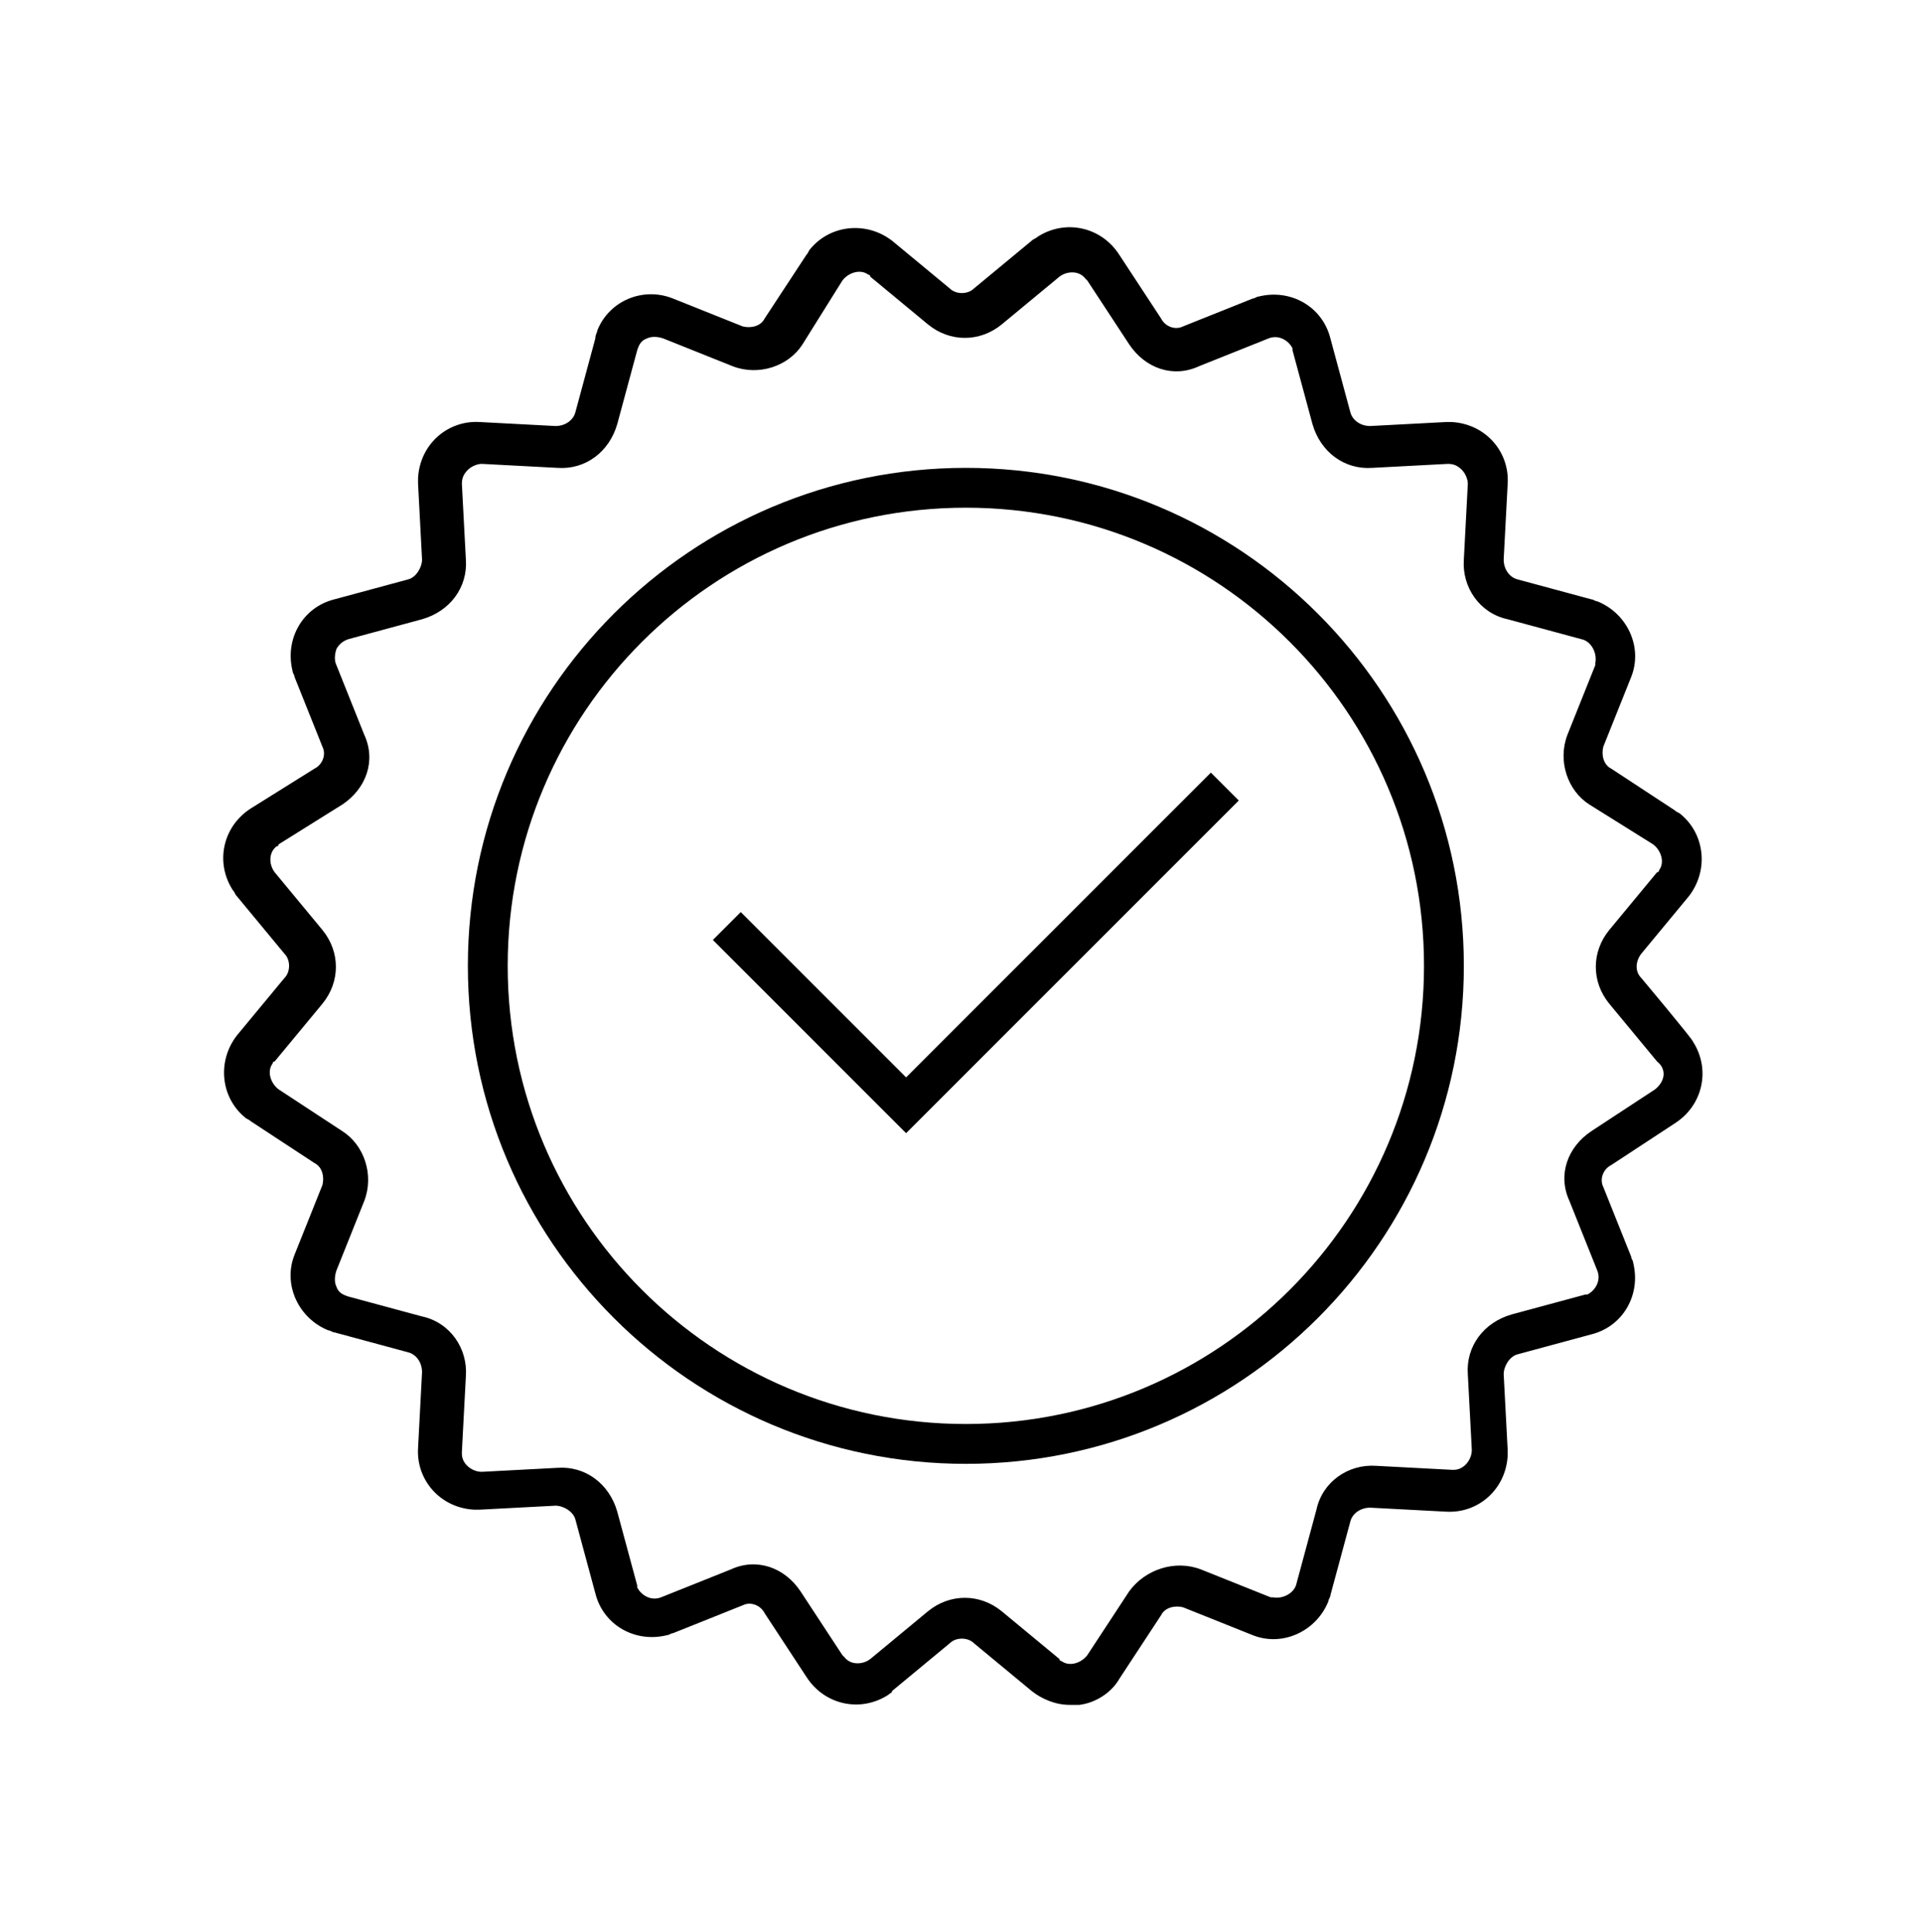 <svg xmlns="http://www.w3.org/2000/svg" xmlns:xlink="http://www.w3.org/1999/xlink" width="198" height="199" xml:space="preserve"><defs><clipPath id="clip0"><rect x="132" y="149" width="198" height="199"></rect></clipPath><clipPath id="clip1"><rect x="133" y="150" width="197" height="197"></rect></clipPath><clipPath id="clip2"><rect x="133" y="150" width="198" height="198"></rect></clipPath><clipPath id="clip3"><rect x="133" y="150" width="198" height="198"></rect></clipPath></defs><g clip-path="url(#clip0)" transform="translate(-132 -149)"><g clip-path="url(#clip1)"><g clip-path="url(#clip2)"><g clip-path="url(#clip3)"><path d="M301.066 249.731C300.45 249.116 300.45 248.09 301.066 247.269L305.991 241.318C308.043 238.65 307.632 234.956 305.17 232.904 304.965 232.699 304.759 232.699 304.554 232.494L297.987 228.184C297.167 227.774 296.961 226.748 297.167 225.927L300.04 218.745C301.271 215.667 299.629 212.178 296.551 210.947 296.346 210.947 296.141 210.742 295.935 210.742L288.343 208.69C287.522 208.484 286.906 207.664 286.906 206.637L287.317 198.84C287.522 195.556 285.059 192.683 281.571 192.478 281.366 192.478 281.16 192.478 280.955 192.478L273.157 192.889C272.131 192.889 271.31 192.273 271.105 191.452L269.053 183.859C268.232 180.576 264.949 178.729 261.666 179.55 261.46 179.55 261.255 179.755 261.05 179.755L253.868 182.628C253.047 183.039 252.021 182.628 251.61 181.807L247.301 175.241C245.454 172.368 241.76 171.547 238.887 173.394 238.682 173.599 238.477 173.599 238.272 173.804L232.321 178.729C231.705 179.345 230.474 179.345 229.858 178.729L223.907 173.804C221.24 171.752 217.546 172.163 215.494 174.625 215.289 174.83 215.289 175.035 215.083 175.241L210.774 181.807C210.364 182.628 209.337 182.833 208.517 182.628L201.334 179.755C198.256 178.524 194.768 179.96 193.536 183.039 193.536 183.244 193.331 183.449 193.331 183.859L191.279 191.452C191.074 192.273 190.253 192.889 189.227 192.889L181.429 192.478C178.146 192.273 175.273 194.735 175.068 198.224 175.068 198.429 175.068 198.634 175.068 198.84L175.478 206.637C175.478 207.458 174.863 208.484 174.042 208.69L166.449 210.742C163.166 211.562 161.319 214.846 162.14 218.129 162.14 218.334 162.345 218.54 162.345 218.745L165.218 225.927C165.628 226.748 165.218 227.774 164.397 228.184L157.83 232.289C154.957 234.135 154.136 237.829 155.983 240.702 156.189 240.907 156.189 241.113 156.394 241.318L161.319 247.269C161.934 247.884 161.934 249.116 161.319 249.731L156.394 255.682C154.342 258.35 154.752 262.044 157.215 264.096 157.42 264.301 157.625 264.301 157.83 264.506L164.397 268.816C165.218 269.226 165.423 270.252 165.218 271.073L162.345 278.255C161.114 281.333 162.755 284.822 165.833 286.053 166.039 286.053 166.244 286.258 166.449 286.258L174.042 288.31C174.863 288.516 175.478 289.336 175.478 290.362L175.068 298.16C174.863 301.444 177.325 304.317 180.814 304.522 181.019 304.522 181.224 304.522 181.429 304.522L189.227 304.111C190.048 304.111 191.074 304.727 191.279 305.548L193.331 313.141C194.152 316.424 197.435 318.271 200.719 317.45 200.924 317.45 201.129 317.245 201.334 317.245L208.517 314.372C209.337 313.961 210.364 314.372 210.774 315.193L215.083 321.759C216.93 324.632 220.624 325.453 223.497 323.606 223.702 323.401 223.907 323.401 223.907 323.196L229.858 318.271C230.474 317.655 231.705 317.655 232.321 318.271L238.272 323.196C239.298 324.017 240.734 324.632 242.171 324.632 242.581 324.632 242.786 324.632 243.197 324.632 244.839 324.427 246.48 323.401 247.301 321.965L251.61 315.398C252.021 314.577 253.047 314.372 253.868 314.577L261.05 317.45C264.128 318.681 267.617 317.04 268.848 313.961 268.848 313.756 269.053 313.551 269.053 313.346L271.105 305.753C271.31 304.932 272.131 304.317 273.157 304.317L280.955 304.727C284.239 304.932 287.111 302.47 287.317 298.981 287.317 298.776 287.317 298.571 287.317 298.366L286.906 290.568C286.906 289.747 287.522 288.721 288.343 288.516L295.935 286.464C299.219 285.643 301.066 282.359 300.245 279.076 300.245 278.871 300.04 278.666 300.04 278.46L297.167 271.278C296.756 270.457 297.167 269.431 297.987 269.021L304.554 264.711C307.427 262.865 308.248 259.171 306.401 256.298 306.401 256.093 301.066 249.731 301.066 249.731ZM295.935 265.532C293.473 267.174 292.447 270.047 293.678 272.715L296.551 279.897C296.961 280.923 296.346 281.949 295.525 282.359L295.32 282.359 287.727 284.411C284.854 285.232 283.007 287.695 283.212 290.568L283.623 298.366C283.623 299.392 282.802 300.418 281.776 300.418L281.571 300.418 273.773 300.007C270.9 299.802 268.232 301.649 267.617 304.522L265.565 312.115C265.359 313.141 264.128 313.756 263.102 313.551L262.897 313.551 255.715 310.678C253.047 309.652 249.969 310.678 248.327 312.935L244.018 319.502C243.402 320.323 242.171 320.733 241.35 320.118 241.35 320.118 241.145 320.118 241.145 319.913L235.194 314.987C232.936 313.141 229.858 313.141 227.601 314.987L221.65 319.913C220.829 320.528 219.598 320.528 218.982 319.707 218.982 319.707 218.982 319.707 218.777 319.502L214.468 312.935C212.826 310.473 209.953 309.447 207.285 310.678L200.103 313.551C199.077 313.961 198.051 313.346 197.641 312.525L197.641 312.32 195.589 304.727C194.768 301.854 192.305 300.007 189.432 300.212L181.634 300.623C180.608 300.623 179.582 299.802 179.582 298.776L179.582 298.571 179.993 290.773C180.198 287.9 178.351 285.232 175.478 284.617L167.885 282.565C167.27 282.359 166.859 282.154 166.654 281.539 166.449 281.128 166.449 280.512 166.654 279.897L169.527 272.715C170.553 270.047 169.527 266.969 167.27 265.532L160.703 261.223C159.882 260.607 159.472 259.376 160.087 258.555 160.087 258.555 160.087 258.35 160.293 258.35L165.218 252.399C167.065 250.142 167.065 247.064 165.218 244.806L160.293 238.855C159.677 238.034 159.677 236.803 160.498 236.188 160.498 236.188 160.703 236.188 160.703 235.982L167.27 231.878C169.732 230.236 170.758 227.364 169.527 224.696L166.654 217.514C166.449 217.103 166.449 216.488 166.654 215.872 166.859 215.461 167.27 215.051 167.885 214.846L175.478 212.794C178.351 211.973 180.198 209.51 179.993 206.637L179.582 198.84C179.582 198.224 179.787 197.814 180.198 197.403 180.608 196.993 181.224 196.787 181.634 196.787L189.432 197.198C192.305 197.403 194.768 195.556 195.589 192.683L197.641 185.091C197.846 184.475 198.051 184.065 198.667 183.859 199.077 183.654 199.693 183.654 200.308 183.859L207.491 186.732C210.158 187.758 213.236 186.732 214.673 184.475L218.777 177.908C219.393 177.087 220.624 176.677 221.445 177.293 221.445 177.293 221.65 177.293 221.65 177.498L227.601 182.423C229.858 184.27 232.936 184.27 235.194 182.423L241.145 177.498C241.966 176.882 243.197 176.882 243.812 177.703 243.812 177.703 243.812 177.703 244.018 177.908L248.327 184.475C249.969 186.938 252.842 187.964 255.509 186.732L262.692 183.859C263.718 183.449 264.744 184.065 265.154 184.885L265.154 185.091 267.206 192.683C268.027 195.556 270.49 197.403 273.362 197.198L281.16 196.787C281.776 196.787 282.186 196.993 282.597 197.403 283.007 197.814 283.212 198.429 283.212 198.84L282.802 206.637C282.597 209.51 284.444 212.178 287.317 212.794L294.909 214.846C295.935 215.051 296.551 216.282 296.346 217.308L296.346 217.514 293.473 224.696C292.447 227.364 293.473 230.442 295.73 231.878L302.297 235.982C303.118 236.598 303.528 237.829 302.913 238.65 302.913 238.65 302.913 238.855 302.707 238.855L297.782 244.806C295.935 247.064 295.935 250.142 297.782 252.399L302.707 258.35C303.733 259.171 303.528 260.402 302.502 261.223 302.502 261.223 295.935 265.532 295.935 265.532Z" fill="#000000" fill-rule="nonzero" fill-opacity="1"></path><path d="M231.5 197.198C203.181 197.198 180.198 220.181 180.198 248.5 180.198 276.819 203.181 299.802 231.5 299.802 259.819 299.802 282.802 276.819 282.802 248.5 282.802 220.181 259.819 197.198 231.5 197.198ZM231.5 295.698C205.439 295.698 184.302 274.561 184.302 248.5 184.302 222.439 205.439 201.302 231.5 201.302 257.561 201.302 278.698 222.439 278.698 248.5 278.698 274.561 257.561 295.698 231.5 295.698Z" fill="#000000" fill-rule="nonzero" fill-opacity="1"></path><path d="M225.344 259.992 208.311 242.959 205.439 245.832 225.344 265.737 259.614 231.468 256.741 228.595Z" fill="#000000" fill-rule="nonzero" fill-opacity="1"></path></g></g></g></g></svg>